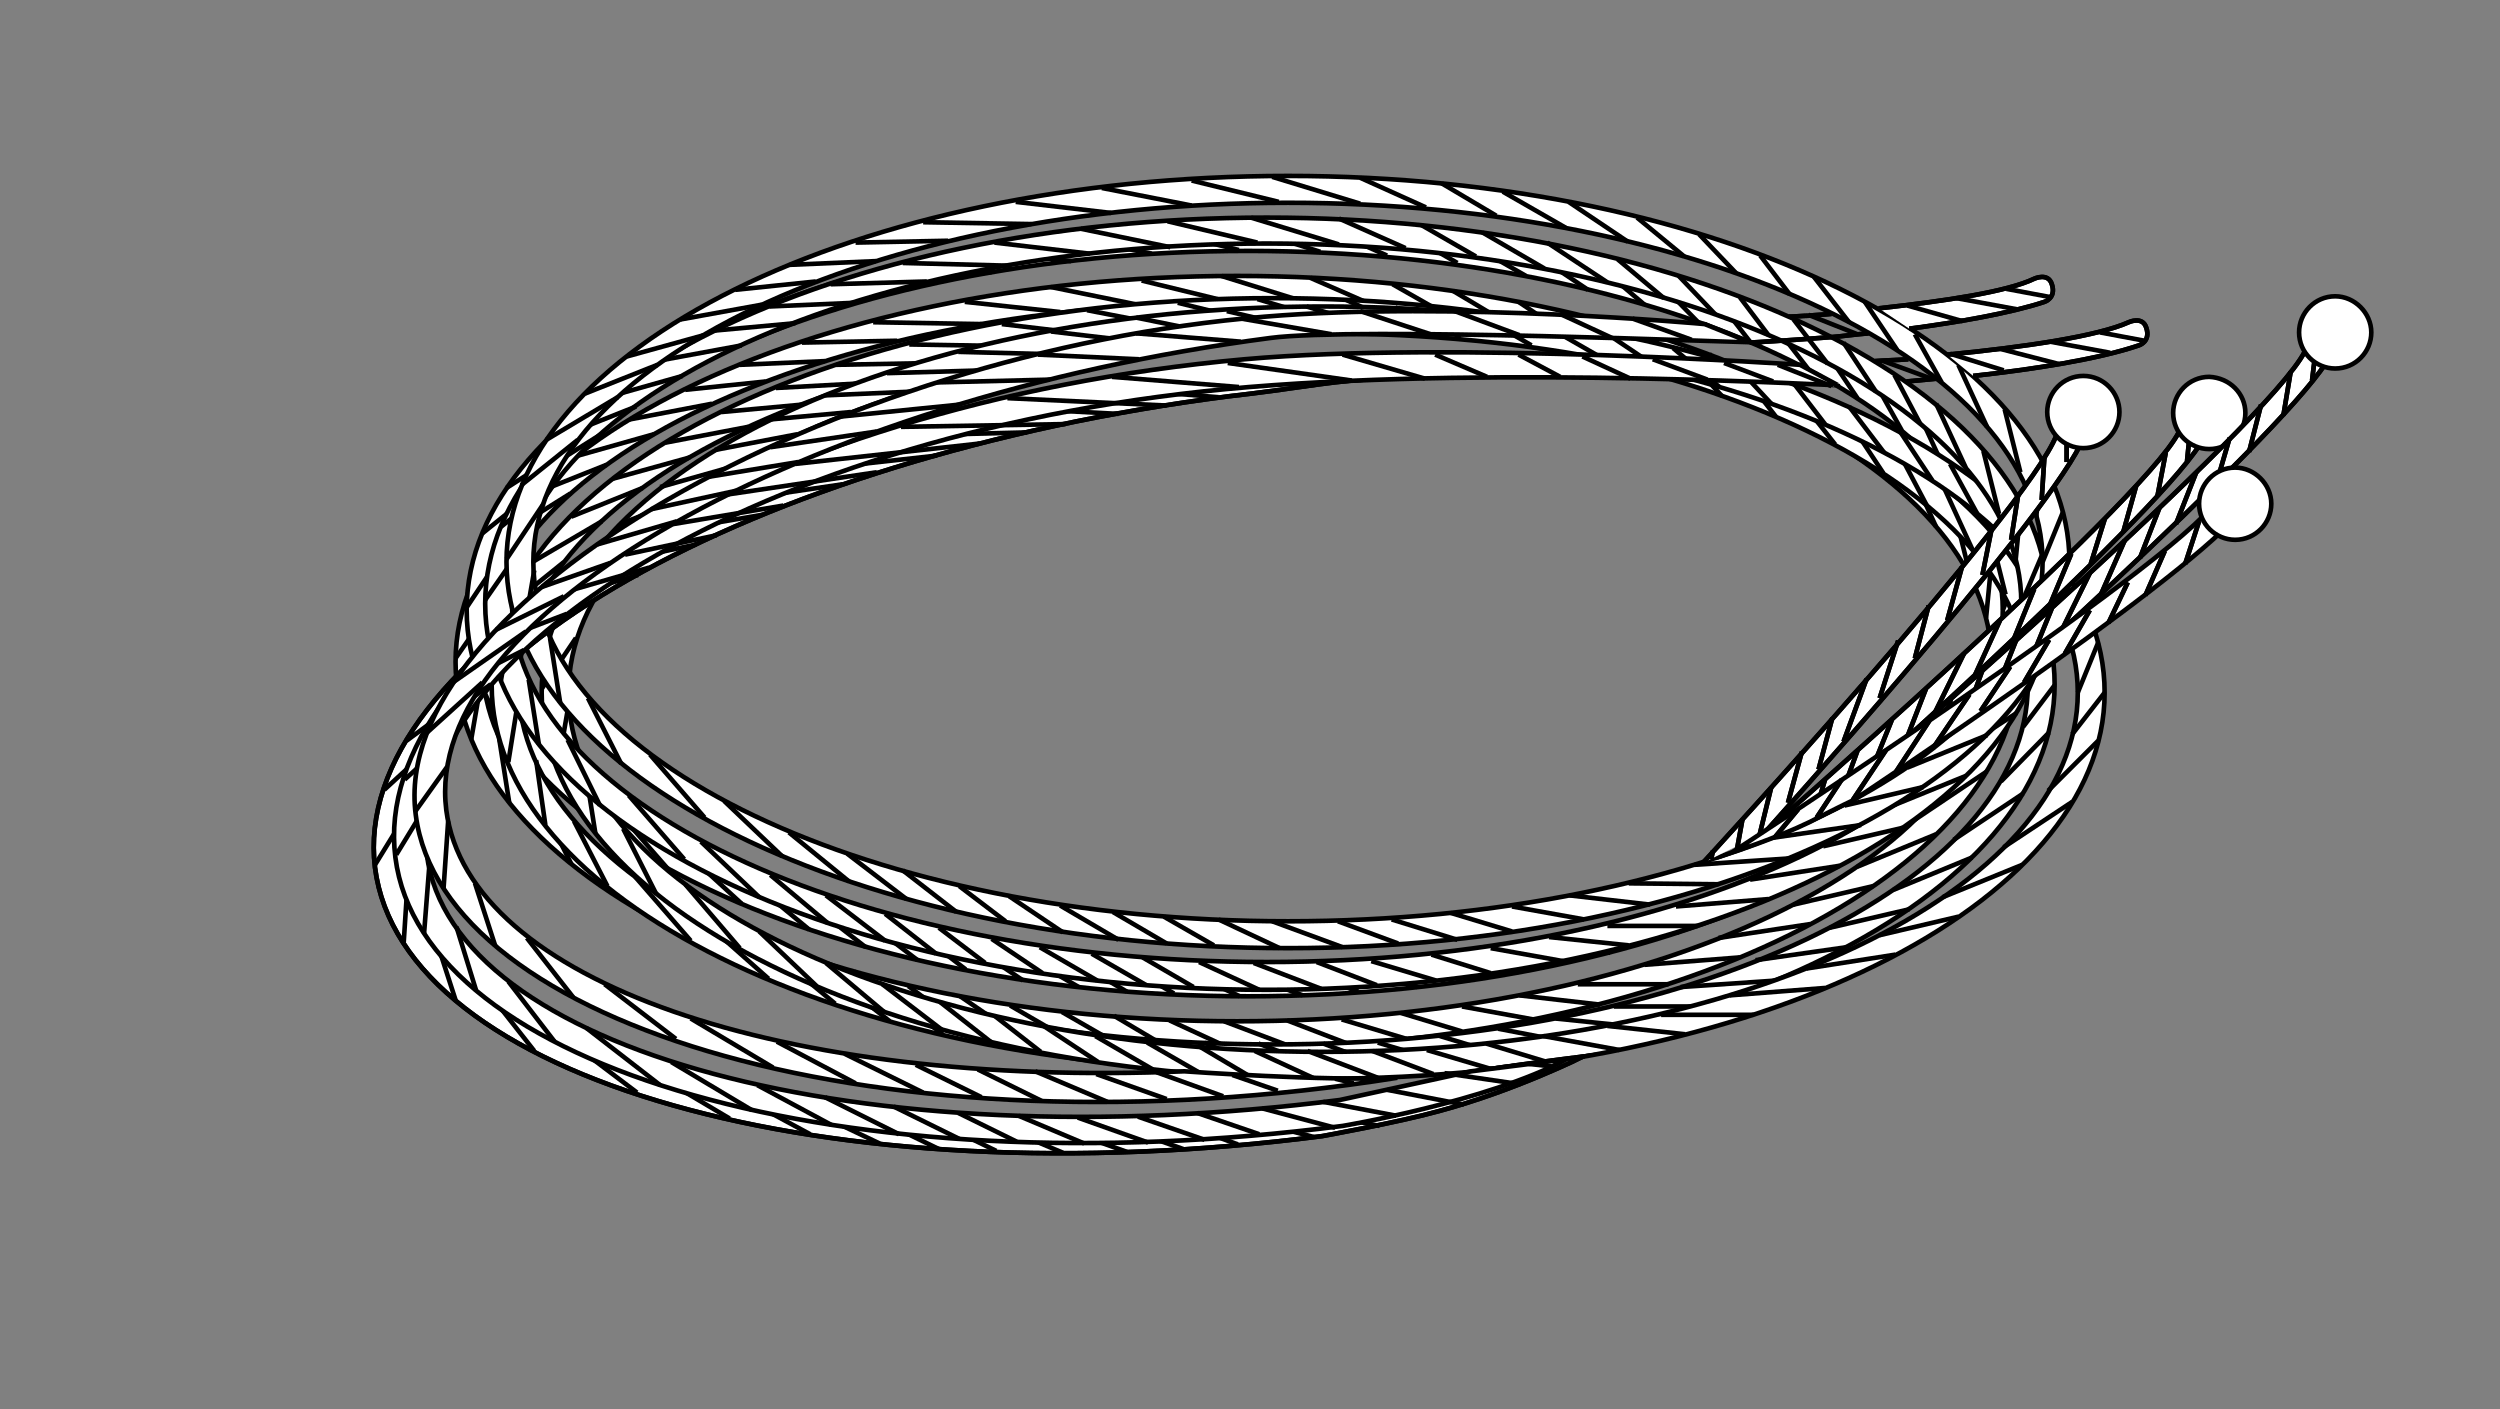 <?xml version="1.0" encoding="utf-8"?>
<!-- Generator: $$$/GeneralStr/196=Adobe Illustrator 27.6.0, SVG Export Plug-In . SVG Version: 6.00 Build 0)  -->
<svg version="1.1" id="Ebene_2_00000182498870091850316810000012773059943483318168_"
	 xmlns="http://www.w3.org/2000/svg" xmlns:xlink="http://www.w3.org/1999/xlink" x="0px" y="0px" width="270px" height="152.2px"
	 viewBox="0 0 270 152.2" style="enable-background:new 0 0 270 152.2;" xml:space="preserve">
<rect x="0" y="0" width="270" height="152.2" fill="#808080" stroke="none"/>
<style type="text/css">
	.st0{fill:#FFFFFF;stroke:#000000;stroke-width:0.5;stroke-miterlimit:10;}
	.st1{fill:none;stroke:#000000;stroke-width:0.5;stroke-miterlimit:10;}
</style>
<g>
	<path class="st0" d="M133.6,113.2c-46.5,0-84.4-18.7-84.4-41.7s37.9-41.7,84.4-41.7S218,48.5,218,71.5
		C218,94.5,180.2,113.2,133.6,113.2L133.6,113.2z M133.6,32.7c-44.9,0-81.5,17.4-81.5,38.8c0,21.4,36.6,38.8,81.5,38.8
		c45,0,81.5-17.4,81.5-38.8C215.1,50.1,178.6,32.7,133.6,32.7L133.6,32.7z"/>
	<line class="st1" x1="64.7" y1="92.3" x2="70.7" y2="99.1"/>
	<line class="st1" x1="58.1" y1="86.2" x2="61.7" y2="93.3"/>
	<line class="st1" x1="72.9" y1="97.7" x2="79.8" y2="104"/>
	<line class="st1" x1="79.3" y1="100.2" x2="86.3" y2="106"/>
	<line class="st1" x1="85.7" y1="102.7" x2="92.9" y2="108.2"/>
	<line class="st1" x1="92.2" y1="104.9" x2="97.9" y2="109.3"/>
	<line class="st1" x1="98.1" y1="106.5" x2="103.2" y2="110.3"/>
	<line class="st1" x1="103.7" y1="107.6" x2="109.4" y2="111.5"/>
	<line class="st1" x1="109.1" y1="108.6" x2="115.3" y2="112.2"/>
	<line class="st1" x1="114.7" y1="109.3" x2="120.6" y2="112.7"/>
	<line class="st1" x1="120.3" y1="109.7" x2="125.7" y2="112.9"/>
	<line class="st1" x1="126.3" y1="110.2" x2="132.8" y2="113.2"/>
	<line class="st1" x1="132.2" y1="110.3" x2="139.6" y2="113.1"/>
	<line class="st1" x1="139" y1="110.2" x2="145.5" y2="112.7"/>
	<line class="st1" x1="144.9" y1="110.1" x2="151.9" y2="112.2"/>
	<line class="st1" x1="151.3" y1="109.4" x2="157.9" y2="111.4"/>
	<line class="st1" x1="157.9" y1="108.7" x2="165.6" y2="110.1"/>
	<line class="st1" x1="164.1" y1="107.5" x2="172.8" y2="108.5"/>
	<line class="st1" x1="170.4" y1="106.3" x2="180.2" y2="106.3"/>
	<line class="st1" x1="177.6" y1="104.2" x2="187.9" y2="103.4"/>
	<line class="st1" x1="185.6" y1="101.3" x2="195.5" y2="99.8"/>
	<line class="st1" x1="193.7" y1="97.7" x2="202.3" y2="95.7"/>
	<line class="st1" x1="200.6" y1="93.6" x2="209.1" y2="90.1"/>
	<line class="st1" x1="206.1" y1="89" x2="214.6" y2="83.3"/>
	<line class="st1" x1="211.7" y1="82.5" x2="217.4" y2="76.7"/>
	<line class="st1" x1="214.3" y1="76.4" x2="218" y2="71.5"/>
	<line class="st1" x1="53.9" y1="79.7" x2="55" y2="86.7"/>
	<line class="st1" x1="52.2" y1="72.3" x2="50.9" y2="79.8"/>
	<path class="st1" d="M49.6,75.4"/>
	<path class="st1" d="M52.1,69.2"/>
	<line class="st1" x1="53.3" y1="65.2" x2="49.2" y2="71.1"/>
	<line class="st1" x1="57" y1="58.3" x2="50.9" y2="63.2"/>
	<line class="st1" x1="61.6" y1="53.3" x2="53.6" y2="58.3"/>
	<line class="st1" x1="65.5" y1="50.2" x2="57.7" y2="53.3"/>
	<line class="st1" x1="70.6" y1="46.9" x2="62.1" y2="49.3"/>
	<line class="st1" x1="76.9" y1="43.6" x2="68" y2="45.3"/>
	<line class="st1" x1="82.7" y1="41.2" x2="74" y2="42.1"/>
	<line class="st1" x1="89.1" y1="39" x2="79.9" y2="39.4"/>
	<line class="st1" x1="96.9" y1="36.8" x2="86.6" y2="37"/>
	<line class="st1" x1="106" y1="35" x2="94.3" y2="34.8"/>
	<line class="st1" x1="114.5" y1="33.7" x2="104.2" y2="32.6"/>
	<line class="st1" x1="123.3" y1="33" x2="113.5" y2="31"/>
	<line class="st1" x1="132.7" y1="32.6" x2="123.3" y2="30.3"/>
	<line class="st1" x1="141.5" y1="32.8" x2="131.9" y2="29.8"/>
	<line class="st1" x1="148.6" y1="33.1" x2="141.5" y2="30"/>
	<line class="st1" x1="156.2" y1="34" x2="150.4" y2="30.7"/>
	<line class="st1" x1="163.6" y1="35.4" x2="156.9" y2="31.4"/>
	<line class="st1" x1="170.4" y1="36.9" x2="164" y2="32.6"/>
	<line class="st1" x1="176.5" y1="38.5" x2="171.5" y2="34.3"/>
	<line class="st1" x1="182.1" y1="40.3" x2="178.1" y2="36.1"/>
	<line class="st1" x1="187.9" y1="42.5" x2="184.6" y2="38.2"/>
	<line class="st1" x1="194.3" y1="45.6" x2="190.2" y2="40.3"/>
	<line class="st1" x1="199.4" y1="48.6" x2="196" y2="43.3"/>
	<line class="st1" x1="204.2" y1="52.1" x2="201.4" y2="46.8"/>
	<line class="st1" x1="209.1" y1="56.9" x2="205.7" y2="49.5"/>
	<line class="st1" x1="212.7" y1="61.8" x2="211" y2="55"/>
	<line class="st1" x1="214.5" y1="66.7" x2="215.1" y2="60.5"/>
	<line class="st1" x1="215.1" y1="71.5" x2="217.4" y2="66.1"/>
	<path class="st0" d="M134.8,107.6c-46.5,0-84.4-18.7-84.4-41.7s37.9-41.7,84.4-41.7c46.5,0,84.4,18.7,84.4,41.7
		S181.3,107.6,134.8,107.6L134.8,107.6z M134.8,27.1c-45,0-81.5,17.4-81.5,38.8s36.6,38.8,81.5,38.8c44.9,0,81.5-17.4,81.5-38.8
		C216.3,44.5,179.7,27.1,134.8,27.1L134.8,27.1z"/>
	<line class="st1" x1="65.9" y1="86.7" x2="72.1" y2="93.8"/>
	<line class="st1" x1="59.2" y1="80.6" x2="62.8" y2="87.7"/>
	<line class="st1" x1="74.1" y1="92.1" x2="80.1" y2="97.6"/>
	<line class="st1" x1="80.4" y1="94.6" x2="87.4" y2="100.4"/>
	<line class="st1" x1="86.8" y1="97.1" x2="93.5" y2="102.3"/>
	<line class="st1" x1="93.2" y1="99.2" x2="99.1" y2="103.7"/>
	<line class="st1" x1="99.1" y1="100.7" x2="104.3" y2="104.7"/>
	<line class="st1" x1="104.3" y1="101.7" x2="110.5" y2="105.9"/>
	<line class="st1" x1="110.3" y1="103" x2="116.5" y2="106.6"/>
	<line class="st1" x1="115.9" y1="103.7" x2="121.7" y2="107.1"/>
	<line class="st1" x1="121.4" y1="104.2" x2="126.8" y2="107.3"/>
	<line class="st1" x1="126.8" y1="104.3" x2="133.9" y2="107.6"/>
	<line class="st1" x1="133.1" y1="104.7" x2="140.7" y2="107.5"/>
	<line class="st1" x1="140.2" y1="104.7" x2="146.7" y2="107.1"/>
	<line class="st1" x1="146" y1="104.5" x2="153.1" y2="106.6"/>
	<line class="st1" x1="152" y1="103.7" x2="159" y2="105.8"/>
	<line class="st1" x1="159" y1="103.1" x2="166.8" y2="104.5"/>
	<line class="st1" x1="164.8" y1="101.9" x2="173.9" y2="102.9"/>
	<line class="st1" x1="171.5" y1="100.7" x2="181.3" y2="100.7"/>
	<line class="st1" x1="178.4" y1="98.6" x2="189" y2="97.9"/>
	<line class="st1" x1="194.9" y1="92.2" x2="203.4" y2="90.2"/>
	<line class="st1" x1="201.7" y1="88.1" x2="210.3" y2="84.6"/>
	<line class="st1" x1="207.2" y1="83.4" x2="215.8" y2="77.7"/>
	<line class="st1" x1="213.2" y1="76.5" x2="218.5" y2="71.1"/>
	<line class="st1" x1="215.5" y1="70.8" x2="219.2" y2="65.9"/>
	<line class="st1" x1="55.1" y1="74.1" x2="56.2" y2="81.1"/>
	<line class="st1" x1="53.4" y1="66.7" x2="52.1" y2="74.3"/>
	<path class="st1" d="M50.8,69.8"/>
	<path class="st1" d="M53.3,63.6"/>
	<line class="st1" x1="54.4" y1="59.6" x2="50.4" y2="65.6"/>
	<line class="st1" x1="58.2" y1="52.7" x2="52.1" y2="57.6"/>
	<line class="st1" x1="62.5" y1="47.7" x2="54.7" y2="52.7"/>
	<line class="st1" x1="66.7" y1="44.6" x2="58.9" y2="47.7"/>
	<line class="st1" x1="71.7" y1="41.3" x2="63.2" y2="43.7"/>
	<line class="st1" x1="78.1" y1="38.1" x2="68.9" y2="39.8"/>
	<line class="st1" x1="83.8" y1="35.6" x2="75.1" y2="36.5"/>
	<line class="st1" x1="90.3" y1="33.4" x2="81" y2="33.8"/>
	<line class="st1" x1="98.1" y1="31.2" x2="88.1" y2="31.4"/>
	<line class="st1" x1="107.1" y1="29.4" x2="95.4" y2="29.2"/>
	<line class="st1" x1="115.7" y1="28.2" x2="105.4" y2="27"/>
	<line class="st1" x1="124.4" y1="27.4" x2="114.7" y2="25.5"/>
	<line class="st1" x1="133.8" y1="27" x2="124.4" y2="24.7"/>
	<line class="st1" x1="142.6" y1="27.2" x2="133.1" y2="24.2"/>
	<line class="st1" x1="149.8" y1="27.6" x2="142.6" y2="24.4"/>
	<line class="st1" x1="157.4" y1="28.4" x2="151.1" y2="24.8"/>
	<line class="st1" x1="164.8" y1="29.8" x2="158" y2="25.9"/>
	<line class="st1" x1="171.5" y1="31.3" x2="165.1" y2="27"/>
	<line class="st1" x1="177.6" y1="32.9" x2="172.3" y2="28.4"/>
	<line class="st1" x1="183.3" y1="34.7" x2="179" y2="30.3"/>
	<line class="st1" x1="189" y1="36.9" x2="185.6" y2="32.5"/>
	<line class="st1" x1="195.4" y1="40" x2="191.3" y2="34.7"/>
	<line class="st1" x1="200.6" y1="43" x2="197.1" y2="37.8"/>
	<line class="st1" x1="205.4" y1="46.5" x2="202.5" y2="41.3"/>
	<line class="st1" x1="210.3" y1="51.3" x2="206.9" y2="43.9"/>
	<line class="st1" x1="213.9" y1="56.2" x2="212.2" y2="49.4"/>
	<line class="st1" x1="215.7" y1="61.1" x2="216.3" y2="55"/>
	<line class="st1" x1="216.3" y1="65.9" x2="218.5" y2="60.5"/>
	<path class="st0" d="M137.5,115.7C91,115.7,53.1,97,53.1,74S91,32.2,137.5,32.2c46.5,0,84.4,18.7,84.4,41.7
		S184.1,115.7,137.5,115.7L137.5,115.7z M137.5,35.1C92.6,35.1,56,52.6,56,74s36.6,38.8,81.5,38.8c45,0,81.5-17.4,81.5-38.8
		S182.5,35.1,137.5,35.1L137.5,35.1z"/>
	<line class="st1" x1="68.6" y1="94.7" x2="74.6" y2="101.6"/>
	<line class="st1" x1="62" y1="88.7" x2="65.6" y2="95.7"/>
	<line class="st1" x1="76.8" y1="100.2" x2="83" y2="105.7"/>
	<line class="st1" x1="83.2" y1="102.6" x2="90.2" y2="108.4"/>
	<line class="st1" x1="89.6" y1="105.2" x2="96.1" y2="110.3"/>
	<line class="st1" x1="95.9" y1="107.2" x2="101.8" y2="111.7"/>
	<line class="st1" x1="101.8" y1="108.7" x2="107.1" y2="112.8"/>
	<line class="st1" x1="107.1" y1="109.7" x2="113.3" y2="113.9"/>
	<line class="st1" x1="113" y1="111" x2="119.2" y2="114.7"/>
	<line class="st1" x1="118.6" y1="111.7" x2="124.5" y2="115.2"/>
	<line class="st1" x1="124.2" y1="112.2" x2="129.6" y2="115.4"/>
	<line class="st1" x1="130.1" y1="112.6" x2="136.7" y2="115.7"/>
	<line class="st1" x1="135.9" y1="112.7" x2="143.5" y2="115.6"/>
	<line class="st1" x1="142.9" y1="112.7" x2="149.5" y2="115.2"/>
	<line class="st1" x1="148.8" y1="112.6" x2="155.8" y2="114.7"/>
	<line class="st1" x1="155.2" y1="111.8" x2="161.8" y2="113.8"/>
	<line class="st1" x1="161.8" y1="111.1" x2="169.6" y2="112.6"/>
	<line class="st1" x1="168" y1="110" x2="176.7" y2="110.9"/>
	<line class="st1" x1="174.3" y1="108.7" x2="184.1" y2="108.7"/>
	<line class="st1" x1="181.5" y1="106.6" x2="191.8" y2="105.9"/>
	<line class="st1" x1="189.6" y1="103.7" x2="199.4" y2="102.3"/>
	<line class="st1" x1="197.6" y1="100.2" x2="206.2" y2="98.2"/>
	<line class="st1" x1="204.5" y1="96.1" x2="213" y2="92.6"/>
	<line class="st1" x1="211" y1="90.7" x2="218.5" y2="85.7"/>
	<line class="st1" x1="216.1" y1="84.4" x2="221.3" y2="79.1"/>
	<line class="st1" x1="218.5" y1="78.5" x2="221.9" y2="74"/>
	<line class="st1" x1="57.9" y1="82.1" x2="58.9" y2="89.1"/>
	<line class="st1" x1="56.1" y1="74.8" x2="54.9" y2="82.3"/>
	<path class="st1" d="M53.5,77.9"/>
	<path class="st1" d="M56,71.6"/>
	<line class="st1" x1="57.2" y1="67.6" x2="53.1" y2="73.6"/>
	<line class="st1" x1="60.9" y1="60.7" x2="54.8" y2="65.6"/>
	<line class="st1" x1="65" y1="56.3" x2="57.5" y2="60.7"/>
	<line class="st1" x1="69.4" y1="52.7" x2="61.7" y2="55.8"/>
	<line class="st1" x1="74.5" y1="49.4" x2="66.2" y2="51.7"/>
	<line class="st1" x1="80.8" y1="46.1" x2="71.9" y2="47.8"/>
	<line class="st1" x1="86.6" y1="43.7" x2="77.9" y2="44.5"/>
	<line class="st1" x1="93" y1="41.4" x2="83.8" y2="41.9"/>
	<line class="st1" x1="100.8" y1="39.2" x2="90.3" y2="39.4"/>
	<line class="st1" x1="109.9" y1="37.4" x2="98.2" y2="37.2"/>
	<line class="st1" x1="118.4" y1="36.2" x2="108.2" y2="35"/>
	<line class="st1" x1="127.2" y1="35.4" x2="117.4" y2="33.5"/>
	<line class="st1" x1="136.6" y1="35" x2="127.2" y2="32.7"/>
	<line class="st1" x1="145.4" y1="35.2" x2="135.8" y2="32.3"/>
	<line class="st1" x1="152.5" y1="35.6" x2="145.4" y2="32.4"/>
	<line class="st1" x1="160.1" y1="36.5" x2="154.5" y2="33.2"/>
	<line class="st1" x1="167.6" y1="37.8" x2="160.8" y2="33.9"/>
	<line class="st1" x1="174.3" y1="39.3" x2="167.9" y2="35"/>
	<line class="st1" x1="180.4" y1="40.9" x2="175.1" y2="36.5"/>
	<line class="st1" x1="186" y1="42.8" x2="181.8" y2="38.3"/>
	<line class="st1" x1="191.8" y1="45" x2="188.3" y2="40.5"/>
	<line class="st1" x1="198.2" y1="48" x2="194.1" y2="42.8"/>
	<line class="st1" x1="203.4" y1="51.1" x2="199.9" y2="45.8"/>
	<line class="st1" x1="208.1" y1="54.6" x2="205.3" y2="49.3"/>
	<line class="st1" x1="213" y1="59.3" x2="209.6" y2="51.9"/>
	<line class="st1" x1="216.6" y1="64.2" x2="214.9" y2="57.4"/>
	<line class="st1" x1="218.4" y1="69.1" x2="219" y2="63"/>
	<line class="st1" x1="219" y1="74" x2="221.3" y2="68.6"/>
	<path class="st0" d="M142.9,116.5c-46.5,0-84.4-18.7-84.4-41.7s37.9-41.7,84.4-41.7c46.6,0,84.4,18.7,84.4,41.7
		S189.4,116.5,142.9,116.5L142.9,116.5z M142.9,36c-44.9,0-81.5,17.4-81.5,38.8s36.6,38.8,81.5,38.8c45,0,81.5-17.4,81.5-38.8
		C224.4,53.4,187.8,36,142.9,36L142.9,36z"/>
	<line class="st1" x1="74" y1="95.5" x2="79.9" y2="102.4"/>
	<line class="st1" x1="67.3" y1="89.5" x2="70.9" y2="96.6"/>
	<line class="st1" x1="82" y1="100.6" x2="88.2" y2="106.5"/>
	<line class="st1" x1="89.2" y1="104" x2="95.5" y2="109.3"/>
	<line class="st1" x1="95.3" y1="106.3" x2="101.7" y2="111.2"/>
	<line class="st1" x1="101.5" y1="108.2" x2="107.1" y2="112.6"/>
	<line class="st1" x1="107.4" y1="109.7" x2="112.4" y2="113.6"/>
	<line class="st1" x1="112.4" y1="110.6" x2="118.6" y2="114.7"/>
	<line class="st1" x1="118.3" y1="111.9" x2="124.5" y2="115.5"/>
	<line class="st1" x1="123.9" y1="112.6" x2="129.8" y2="116"/>
	<line class="st1" x1="129.5" y1="113" x2="134.9" y2="116.2"/>
	<line class="st1" x1="135.5" y1="113.5" x2="142" y2="116.5"/>
	<line class="st1" x1="141.2" y1="113.5" x2="148.8" y2="116.4"/>
	<line class="st1" x1="148.2" y1="113.5" x2="154.8" y2="116"/>
	<line class="st1" x1="154.1" y1="113.4" x2="161.2" y2="115.5"/>
	<line class="st1" x1="160.5" y1="112.7" x2="167.1" y2="114.7"/>
	<line class="st1" x1="166.7" y1="111.9" x2="174.9" y2="113.4"/>
	<line class="st1" x1="173.6" y1="110.8" x2="182" y2="111.7"/>
	<line class="st1" x1="179.4" y1="109.6" x2="189.4" y2="109.6"/>
	<line class="st1" x1="186.8" y1="107.5" x2="197.1" y2="106.7"/>
	<line class="st1" x1="195.1" y1="104.6" x2="204.7" y2="103.1"/>
	<line class="st1" x1="203" y1="101" x2="211.5" y2="99"/>
	<line class="st1" x1="209.8" y1="96.9" x2="218.4" y2="93.4"/>
	<line class="st1" x1="216.4" y1="91.5" x2="223.8" y2="86.6"/>
	<line class="st1" x1="221.2" y1="85.4" x2="226.6" y2="80"/>
	<line class="st1" x1="223.8" y1="79.3" x2="227.3" y2="74.8"/>
	<line class="st1" x1="63.2" y1="83" x2="64.3" y2="90"/>
	<line class="st1" x1="61.5" y1="75.6" x2="60.2" y2="83.1"/>
	<path class="st1" d="M58.8,78.7"/>
	<path class="st1" d="M61.3,72.4"/>
	<line class="st1" x1="62.2" y1="68.9" x2="58.5" y2="74.4"/>
	<line class="st1" x1="66.2" y1="61.6" x2="60.1" y2="66.5"/>
	<line class="st1" x1="70.4" y1="57.1" x2="62.8" y2="61.6"/>
	<line class="st1" x1="74.7" y1="53.5" x2="67" y2="56.6"/>
	<line class="st1" x1="79.8" y1="50.2" x2="71.3" y2="52.6"/>
	<line class="st1" x1="86.1" y1="46.9" x2="77.2" y2="48.6"/>
	<line class="st1" x1="91.9" y1="44.5" x2="83.2" y2="45.3"/>
	<line class="st1" x1="98.4" y1="42.3" x2="89.1" y2="42.7"/>
	<line class="st1" x1="106.2" y1="40" x2="95.8" y2="40.3"/>
	<line class="st1" x1="115.2" y1="38.3" x2="103.5" y2="38"/>
	<line class="st1" x1="123.7" y1="37" x2="113.5" y2="35.8"/>
	<line class="st1" x1="132.5" y1="36.3" x2="122.7" y2="34.3"/>
	<line class="st1" x1="141.9" y1="35.8" x2="132.5" y2="33.6"/>
	<line class="st1" x1="150.7" y1="36" x2="141.1" y2="33.1"/>
	<line class="st1" x1="157.8" y1="36.4" x2="150.7" y2="33.2"/>
	<line class="st1" x1="165.4" y1="37.3" x2="159.2" y2="33.7"/>
	<line class="st1" x1="172.9" y1="38.6" x2="166.1" y2="34.7"/>
	<line class="st1" x1="179.6" y1="40.1" x2="173.2" y2="35.8"/>
	<line class="st1" x1="185.7" y1="41.8" x2="180.7" y2="37.6"/>
	<line class="st1" x1="191.3" y1="43.6" x2="187.3" y2="39.3"/>
	<line class="st1" x1="197.1" y1="45.8" x2="193.8" y2="41.5"/>
	<line class="st1" x1="203.5" y1="48.9" x2="199.7" y2="43.9"/>
	<line class="st1" x1="208.7" y1="51.9" x2="205.2" y2="46.6"/>
	<line class="st1" x1="213.5" y1="55.4" x2="210.6" y2="50.1"/>
	<line class="st1" x1="218.4" y1="60.1" x2="214.9" y2="52.8"/>
	<line class="st1" x1="223.7" y1="70" x2="224.4" y2="63.8"/>
	<line class="st1" x1="224.4" y1="74.8" x2="226.6" y2="69.4"/>
	<path class="st0" d="M136.8,106.9c-46.5,0-84.4-18.7-84.4-41.7c0-23,37.9-41.7,84.4-41.7s84.4,18.7,84.4,41.7
		C221.2,88.2,183.3,106.9,136.8,106.9L136.8,106.9z M136.8,26.3c-45,0-81.5,17.4-81.5,38.8c0,21.4,36.6,38.8,81.5,38.8
		c44.9,0,81.5-17.4,81.5-38.8C218.3,43.8,181.7,26.3,136.8,26.3L136.8,26.3z"/>
	<line class="st1" x1="67.9" y1="85.9" x2="73.9" y2="92.8"/>
	<line class="st1" x1="61.3" y1="79.9" x2="64.8" y2="87"/>
	<line class="st1" x1="75.7" y1="90.9" x2="82" y2="96.9"/>
	<line class="st1" x1="83.2" y1="94.5" x2="89.4" y2="99.7"/>
	<line class="st1" x1="89.2" y1="96.7" x2="95.6" y2="101.6"/>
	<line class="st1" x1="95.6" y1="98.7" x2="101.1" y2="103"/>
	<line class="st1" x1="101.4" y1="100.2" x2="106.4" y2="104"/>
	<line class="st1" x1="107.1" y1="101.4" x2="112.6" y2="105.1"/>
	<line class="st1" x1="112.3" y1="102.3" x2="118.5" y2="105.9"/>
	<line class="st1" x1="117.9" y1="103" x2="123.8" y2="106.4"/>
	<line class="st1" x1="123.4" y1="103.4" x2="128.9" y2="106.6"/>
	<line class="st1" x1="129.5" y1="103.9" x2="136" y2="106.9"/>
	<line class="st1" x1="135.4" y1="104" x2="142.7" y2="106.8"/>
	<line class="st1" x1="142.2" y1="103.9" x2="148.7" y2="106.4"/>
	<line class="st1" x1="148.1" y1="103.8" x2="155.1" y2="105.9"/>
	<line class="st1" x1="154.6" y1="103.1" x2="161" y2="105.1"/>
	<line class="st1" x1="161" y1="102.4" x2="168.8" y2="103.8"/>
	<line class="st1" x1="167.3" y1="101.2" x2="175.9" y2="102.1"/>
	<line class="st1" x1="173.6" y1="100" x2="183.4" y2="100"/>
	<line class="st1" x1="181" y1="97.9" x2="191" y2="97.1"/>
	<line class="st1" x1="189" y1="95" x2="198.7" y2="93.5"/>
	<line class="st1" x1="196.9" y1="91.4" x2="205.5" y2="89.4"/>
	<line class="st1" x1="203.7" y1="87.3" x2="212.3" y2="83.8"/>
	<line class="st1" x1="209.2" y1="82.6" x2="217.8" y2="77"/>
	<line class="st1" x1="214.8" y1="76.1" x2="220.6" y2="70.4"/>
	<line class="st1" x1="217.8" y1="69.7" x2="221.2" y2="65.2"/>
	<line class="st1" x1="57.1" y1="73.4" x2="58.2" y2="80.4"/>
	<line class="st1" x1="55.4" y1="66" x2="54.1" y2="73.5"/>
	<path class="st1" d="M52.8,69.1"/>
	<path class="st1" d="M55.3,62.8"/>
	<line class="st1" x1="56.5" y1="58.9" x2="52.4" y2="64.8"/>
	<line class="st1" x1="60.2" y1="52" x2="54.1" y2="56.9"/>
	<line class="st1" x1="64.9" y1="46.9" x2="56.8" y2="52"/>
	<line class="st1" x1="68.7" y1="43.9" x2="60.9" y2="47"/>
	<line class="st1" x1="73.7" y1="40.6" x2="65.2" y2="43"/>
	<line class="st1" x1="80.1" y1="37.3" x2="70.9" y2="39"/>
	<line class="st1" x1="85.9" y1="34.9" x2="77.2" y2="35.7"/>
	<line class="st1" x1="92.3" y1="32.7" x2="83.1" y2="33.1"/>
	<line class="st1" x1="100.1" y1="30.4" x2="89.7" y2="30.7"/>
	<line class="st1" x1="109.2" y1="28.7" x2="97.5" y2="28.4"/>
	<line class="st1" x1="117.7" y1="27.4" x2="107.4" y2="26.2"/>
	<line class="st1" x1="126.4" y1="26.7" x2="116.7" y2="24.7"/>
	<line class="st1" x1="135.8" y1="26.2" x2="126.1" y2="23.9"/>
	<line class="st1" x1="144.6" y1="26.4" x2="135.1" y2="23.5"/>
	<line class="st1" x1="151.8" y1="26.8" x2="144.6" y2="23.6"/>
	<line class="st1" x1="159.4" y1="27.7" x2="153.5" y2="24.3"/>
	<line class="st1" x1="166.8" y1="29" x2="160.1" y2="25.1"/>
	<line class="st1" x1="173.6" y1="30.5" x2="167.1" y2="26.2"/>
	<line class="st1" x1="179.7" y1="32.2" x2="174.7" y2="28"/>
	<line class="st1" x1="185.3" y1="34" x2="181.3" y2="29.8"/>
	<line class="st1" x1="191" y1="36.2" x2="187.9" y2="32.1"/>
	<line class="st1" x1="197.4" y1="39.3" x2="193.7" y2="34.5"/>
	<line class="st1" x1="202.6" y1="42.3" x2="199.1" y2="37"/>
	<line class="st1" x1="207.4" y1="45.8" x2="204.6" y2="40.5"/>
	<line class="st1" x1="212.3" y1="50.5" x2="209.1" y2="43.6"/>
	<line class="st1" x1="215.9" y1="55.5" x2="214.2" y2="48.7"/>
	<line class="st1" x1="217.7" y1="60.4" x2="218.3" y2="54.2"/>
	<line class="st1" x1="218.3" y1="65.2" x2="220.6" y2="59.8"/>
	<path class="st0" d="M139.1,102.4c-46.5,0-84.4-18.7-84.4-41.7S92.5,19,139.1,19c46.6,0,84.4,18.7,84.4,41.7
		C223.5,83.7,185.6,102.4,139.1,102.4L139.1,102.4z M139.1,21.9c-44.9,0-81.5,17.4-81.5,38.8c0,21.4,36.6,38.8,81.5,38.8
		c45,0,81.5-17.4,81.5-38.8S184,21.9,139.1,21.9L139.1,21.9z"/>
	<line class="st1" x1="70.2" y1="81.5" x2="76.1" y2="88.3"/>
	<line class="st1" x1="63.5" y1="75.4" x2="67.1" y2="82.5"/>
	<line class="st1" x1="78.2" y1="86.5" x2="84.5" y2="92.5"/>
	<line class="st1" x1="85.2" y1="89.9" x2="91.7" y2="95.2"/>
	<line class="st1" x1="91.5" y1="92.2" x2="97.9" y2="97.1"/>
	<line class="st1" x1="97.5" y1="94" x2="103.3" y2="98.5"/>
	<line class="st1" x1="103.6" y1="95.7" x2="108.6" y2="99.5"/>
	<line class="st1" x1="109" y1="96.8" x2="114.8" y2="100.7"/>
	<line class="st1" x1="114.5" y1="97.8" x2="120.8" y2="101.5"/>
	<line class="st1" x1="120.2" y1="98.5" x2="126" y2="101.9"/>
	<line class="st1" x1="125.7" y1="99" x2="131.1" y2="102.1"/>
	<line class="st1" x1="131.6" y1="99.3" x2="138.2" y2="102.4"/>
	<line class="st1" x1="137.4" y1="99.5" x2="145" y2="102.3"/>
	<line class="st1" x1="144.5" y1="99.5" x2="151" y2="101.9"/>
	<line class="st1" x1="150.3" y1="99.3" x2="157.4" y2="101.5"/>
	<line class="st1" x1="156.7" y1="98.6" x2="163.3" y2="100.6"/>
	<line class="st1" x1="163.3" y1="97.9" x2="171.1" y2="99.3"/>
	<line class="st1" x1="169.5" y1="96.7" x2="178.2" y2="97.7"/>
	<line class="st1" x1="175.9" y1="95.4" x2="185.6" y2="95.5"/>
	<line class="st1" x1="183" y1="93.4" x2="193.3" y2="92.7"/>
	<line class="st1" x1="191.3" y1="90.5" x2="201" y2="89.1"/>
	<line class="st1" x1="199.2" y1="87" x2="207.7" y2="85"/>
	<line class="st1" x1="206" y1="82.9" x2="214.6" y2="79.4"/>
	<line class="st1" x1="212.5" y1="77.5" x2="220" y2="72.5"/>
	<line class="st1" x1="217.1" y1="71.7" x2="222.8" y2="65.9"/>
	<line class="st1" x1="220" y1="65.3" x2="223.5" y2="60.7"/>
	<line class="st1" x1="59.4" y1="68.9" x2="60.5" y2="75.9"/>
	<line class="st1" x1="57.7" y1="61.6" x2="56.4" y2="69.1"/>
	<path class="st1" d="M55,64.7"/>
	<path class="st1" d="M57.6,58.4"/>
	<line class="st1" x1="58.7" y1="54.4" x2="54.7" y2="60.4"/>
	<line class="st1" x1="62.4" y1="47.5" x2="56.3" y2="52.4"/>
	<line class="st1" x1="66.7" y1="42.9" x2="59" y2="47.5"/>
	<line class="st1" x1="71" y1="39.4" x2="63.2" y2="42.5"/>
	<line class="st1" x1="76" y1="36.2" x2="67.7" y2="38.5"/>
	<line class="st1" x1="82.3" y1="32.9" x2="73.5" y2="34.5"/>
	<line class="st1" x1="88.1" y1="30.4" x2="79.4" y2="31.3"/>
	<line class="st1" x1="94.6" y1="28.2" x2="85.3" y2="28.6"/>
	<line class="st1" x1="102.4" y1="26" x2="92.4" y2="26.2"/>
	<line class="st1" x1="111.4" y1="24.2" x2="99.7" y2="24"/>
	<line class="st1" x1="120" y1="23" x2="109.7" y2="21.8"/>
	<line class="st1" x1="128.7" y1="22.2" x2="119" y2="20.3"/>
	<line class="st1" x1="138.1" y1="21.8" x2="128.7" y2="19.5"/>
	<line class="st1" x1="146.9" y1="22" x2="137.4" y2="19.1"/>
	<line class="st1" x1="154" y1="22.4" x2="146.9" y2="19.2"/>
	<line class="st1" x1="161.6" y1="23.3" x2="155.7" y2="19.8"/>
	<line class="st1" x1="169.1" y1="24.6" x2="162.3" y2="20.7"/>
	<line class="st1" x1="175.8" y1="26.1" x2="169.4" y2="21.8"/>
	<line class="st1" x1="181.9" y1="27.7" x2="176.8" y2="23.5"/>
	<line class="st1" x1="187.5" y1="29.5" x2="183.5" y2="25.3"/>
	<line class="st1" x1="193.3" y1="31.8" x2="190.1" y2="27.6"/>
	<line class="st1" x1="199.7" y1="34.8" x2="195.9" y2="29.9"/>
	<line class="st1" x1="204.9" y1="37.8" x2="201.4" y2="32.6"/>
	<line class="st1" x1="209.7" y1="41.3" x2="206.8" y2="36.1"/>
	<line class="st1" x1="214.6" y1="46.1" x2="211.5" y2="39.4"/>
	<line class="st1" x1="218.2" y1="51" x2="216.5" y2="44.2"/>
	<line class="st1" x1="219.9" y1="55.9" x2="220.6" y2="49.8"/>
	<line class="st1" x1="220.6" y1="60.7" x2="222.8" y2="55.3"/>
	<path class="st0" d="M209.1,40.9c-1.1,0.1-2.2,0.2-3.2,0.3"/>
	<path class="st1" d="M209.1,40.9c-1.1,0.1-2.2,0.2-3.2,0.3"/>
	<path class="st0" d="M210.3,38.3c8.3-0.8,16.3-2,19.6-3.5c0,0,1.5-0.7,1.9,0.6c0.5,1.5-0.8,1.9-0.8,1.9c-4.4,1.5-11.5,2.6-17.9,3.3
		"/>
	<path class="st1" d="M210.3,38.3c8.3-0.8,16.3-2,19.6-3.5c0,0,1.5-0.7,1.9,0.6c0.5,1.5-0.8,1.9-0.8,1.9c-4.4,1.5-11.5,2.6-17.9,3.3
		"/>
	<path class="st0" d="M202.5,39c1.3-0.1,2.3-0.1,3.6-0.2"/>
	<path class="st1" d="M202.5,39c1.3-0.1,2.3-0.1,3.6-0.2"/>
	<path class="st0" d="M185.6,40"/>
	<line class="st1" x1="208.6" y1="40.9" x2="203.4" y2="39"/>
	<line class="st1" x1="216.4" y1="40" x2="210.6" y2="38.2"/>
	<line class="st1" x1="222.3" y1="39.3" x2="216.1" y2="37.7"/>
	<line class="st1" x1="227.9" y1="38.1" x2="221.4" y2="36.9"/>
	<line class="st1" x1="231.6" y1="36.8" x2="226.8" y2="35.9"/>
	<path class="st0" d="M202.9,33.3c7.3-0.8,13.9-1.8,16.8-3.2c0,0,1.5-0.7,1.9,0.6c0.5,1.5-0.8,1.9-0.8,1.9
		c-3.6,1.2-9.3,2.2-14.6,2.9"/>
	<path class="st1" d="M202.9,33.3c7.3-0.8,13.9-1.8,16.8-3.2c0,0,1.5-0.7,1.9,0.6c0.5,1.5-0.8,1.9-0.8,1.9
		c-3.6,1.2-9.3,2.2-14.6,2.9"/>
	<path class="st0" d="M201.8,36c-1.3,0.1-2.7,0.3-3.9,0.4c-5.1,0.4-8.9,0.6-8.9,0.6"/>
	<path class="st1" d="M201.8,36c-1.3,0.1-2.7,0.3-3.9,0.4c-5.1,0.4-8.9,0.6-8.9,0.6"/>
	<path class="st0" d="M193.2,34.2c0.5,0,1.6-0.1,2.1-0.1c0.8-0.1,1.6-0.1,2.5-0.2"/>
	<path class="st1" d="M193.2,34.2c0.5,0,1.6-0.1,2.1-0.1c0.8-0.1,1.6-0.1,2.5-0.2"/>
	<path class="st0" d="M175.5,35.3"/>
	<line class="st1" x1="212" y1="34.7" x2="206" y2="33"/>
	<line class="st1" x1="217.8" y1="33.4" x2="211.3" y2="32.2"/>
	<line class="st1" x1="221.5" y1="32.1" x2="216.7" y2="31.2"/>
	<line class="st1" x1="187.9" y1="36.9" x2="184.1" y2="35"/>
	<line class="st1" x1="200.6" y1="36.1" x2="195.3" y2="34"/>
	<path class="st1" d="M188.8,34.5"/>
	<path class="st1" d="M194,36.4"/>
	<path class="st0" d="M188.9,91.4c0,0,42.4-36.9,46.4-44.7c0,0,0.7-1.5,1.8-0.7c1.3,0.9,0.5,2,0.5,2c-5.6,8.7-41,40.1-41,40.1"/>
	<path class="st1" d="M188.9,91.4c0,0,42.4-36.9,46.4-44.7c0,0,0.7-1.5,1.8-0.7c1.3,0.9,0.5,2,0.5,2c-5.6,8.7-41,40.1-41,40.1"/>
	<line class="st1" x1="208.9" y1="77.1" x2="212.1" y2="70.6"/>
	<line class="st1" x1="208.9" y1="77.1" x2="212.1" y2="70.6"/>
	<line class="st1" x1="205.9" y1="79.8" x2="208" y2="74.4"/>
	<line class="st1" x1="205.9" y1="79.8" x2="208" y2="74.4"/>
	<line class="st1" x1="202.2" y1="83" x2="204.3" y2="77.8"/>
	<line class="st1" x1="202.2" y1="83" x2="204.3" y2="77.8"/>
	<line class="st1" x1="198.7" y1="86.3" x2="200.6" y2="81.1"/>
	<line class="st1" x1="198.7" y1="86.3" x2="200.6" y2="81.1"/>
	<line class="st1" x1="195.8" y1="88.6" x2="197.1" y2="84.2"/>
	<line class="st1" x1="195.8" y1="88.6" x2="197.1" y2="84.2"/>
	<line class="st1" x1="192.8" y1="89.8" x2="193.6" y2="87.3"/>
	<line class="st1" x1="192.8" y1="89.8" x2="193.6" y2="87.3"/>
	<line class="st1" x1="213.3" y1="72.9" x2="216" y2="67"/>
	<line class="st1" x1="213.3" y1="72.9" x2="216" y2="67"/>
	<line class="st1" x1="217.5" y1="69" x2="219.7" y2="63.6"/>
	<line class="st1" x1="217.5" y1="69" x2="219.7" y2="63.6"/>
	<line class="st1" x1="221.4" y1="65.3" x2="223.7" y2="59.8"/>
	<line class="st1" x1="221.4" y1="65.3" x2="223.7" y2="59.8"/>
	<line class="st1" x1="225.8" y1="60.9" x2="227.3" y2="56.1"/>
	<line class="st1" x1="225.8" y1="60.9" x2="227.3" y2="56.1"/>
	<line class="st1" x1="229.3" y1="57.5" x2="230.7" y2="52.5"/>
	<line class="st1" x1="229.3" y1="57.5" x2="230.7" y2="52.5"/>
	<line class="st1" x1="233" y1="53.6" x2="233.9" y2="48.9"/>
	<line class="st1" x1="233" y1="53.6" x2="233.9" y2="48.9"/>
	<line class="st1" x1="236.2" y1="49.8" x2="236.6" y2="45.8"/>
	<line class="st1" x1="236.2" y1="49.8" x2="236.6" y2="45.8"/>
	<path class="st0" d="M242.5,44.6c0,2.1-1.7,3.9-3.9,3.9c-2.1,0-3.9-1.7-3.9-3.9c0-2.1,1.7-3.9,3.9-3.9
		C240.8,40.8,242.5,42.5,242.5,44.6L242.5,44.6z"/>
	<path class="st0" d="M202.5,82.7c0,0,42.4-36.9,46.4-44.7c0,0,0.7-1.5,1.8-0.7c1.3,0.9,0.5,1.9,0.5,1.9c-5.6,8.7-41,40.2-41,40.2"
		/>
	<path class="st1" d="M202.5,82.7c0,0,42.4-36.9,46.4-44.7c0,0,0.7-1.5,1.8-0.7c1.3,0.9,0.5,1.9,0.5,1.9c-5.6,8.7-41,40.2-41,40.2"
		/>
	<line class="st1" x1="222.5" y1="68.4" x2="225.7" y2="61.9"/>
	<line class="st1" x1="222.5" y1="68.4" x2="225.7" y2="61.9"/>
	<line class="st1" x1="219.4" y1="71.1" x2="221.6" y2="65.7"/>
	<line class="st1" x1="219.4" y1="71.1" x2="221.6" y2="65.7"/>
	<line class="st1" x1="215.7" y1="74.3" x2="217.8" y2="69"/>
	<line class="st1" x1="215.7" y1="74.3" x2="217.8" y2="69"/>
	<line class="st1" x1="212.2" y1="77.6" x2="214.1" y2="72.4"/>
	<line class="st1" x1="212.2" y1="77.6" x2="214.1" y2="72.4"/>
	<line class="st1" x1="209.4" y1="79.8" x2="210.7" y2="75.5"/>
	<line class="st1" x1="209.4" y1="79.8" x2="210.7" y2="75.5"/>
	<line class="st1" x1="206.4" y1="81.1" x2="207.1" y2="78.6"/>
	<line class="st1" x1="206.4" y1="81.1" x2="207.1" y2="78.6"/>
	<line class="st1" x1="226.9" y1="64.2" x2="229.5" y2="58.3"/>
	<line class="st1" x1="226.9" y1="64.2" x2="229.5" y2="58.3"/>
	<line class="st1" x1="231.1" y1="60.3" x2="233.2" y2="54.9"/>
	<line class="st1" x1="231.1" y1="60.3" x2="233.2" y2="54.9"/>
	<line class="st1" x1="235" y1="56.6" x2="237.2" y2="51"/>
	<line class="st1" x1="235" y1="56.6" x2="237.2" y2="51"/>
	<line class="st1" x1="239.4" y1="52.1" x2="240.8" y2="47.3"/>
	<line class="st1" x1="239.4" y1="52.1" x2="240.8" y2="47.3"/>
	<line class="st1" x1="242.9" y1="48.8" x2="244.2" y2="43.7"/>
	<line class="st1" x1="242.9" y1="48.8" x2="244.2" y2="43.7"/>
	<line class="st1" x1="246.6" y1="44.9" x2="247.4" y2="40.1"/>
	<line class="st1" x1="246.6" y1="44.9" x2="247.4" y2="40.1"/>
	<line class="st1" x1="249.7" y1="41.1" x2="250.2" y2="37"/>
	<line class="st1" x1="249.7" y1="41.1" x2="250.2" y2="37"/>
	<path class="st0" d="M256.1,35.9c0,2.1-1.7,3.9-3.9,3.9c-2.1,0-3.9-1.7-3.9-3.9c0-2.1,1.7-3.9,3.9-3.9
		C254.3,32,256.1,33.8,256.1,35.9L256.1,35.9z"/>
	<path class="st0" d="M183.9,93.2c0,0,35-38,38.2-46.2c0,0,0.6-1.5,1.8-0.9c1.4,0.7,0.8,1.9,0.8,1.9c-4.6,9.2-34.1,41.9-34.1,41.9"
		/>
	<path class="st1" d="M183.9,93.2c0,0,35-38,38.2-46.2c0,0,0.6-1.5,1.8-0.9c1.4,0.7,0.8,1.9,0.8,1.9c-4.6,9.2-34.1,41.9-34.1,41.9"
		/>
	<line class="st1" x1="199.1" y1="80.1" x2="201.6" y2="73.3"/>
	<line class="st1" x1="199.1" y1="80.1" x2="201.6" y2="73.3"/>
	<line class="st1" x1="196.4" y1="83.1" x2="197.9" y2="77.5"/>
	<line class="st1" x1="196.4" y1="83.1" x2="197.9" y2="77.5"/>
	<line class="st1" x1="193.1" y1="86.7" x2="194.6" y2="81.2"/>
	<line class="st1" x1="193.1" y1="86.7" x2="194.6" y2="81.2"/>
	<line class="st1" x1="190" y1="90.3" x2="191.3" y2="85"/>
	<line class="st1" x1="190" y1="90.3" x2="191.3" y2="85"/>
	<line class="st1" x1="187.6" y1="91.7" x2="188.2" y2="88.4"/>
	<line class="st1" x1="187.6" y1="91.7" x2="188.2" y2="88.4"/>
	<line class="st1" x1="184.8" y1="92.8" x2="185" y2="91.9"/>
	<line class="st1" x1="184.8" y1="92.8" x2="185" y2="91.9"/>
	<line class="st1" x1="203" y1="75.4" x2="205" y2="69.2"/>
	<line class="st1" x1="203" y1="75.4" x2="205" y2="69.2"/>
	<line class="st1" x1="206.8" y1="71.1" x2="208.3" y2="65.4"/>
	<line class="st1" x1="206.8" y1="71.1" x2="208.3" y2="65.4"/>
	<line class="st1" x1="210.3" y1="67" x2="211.9" y2="61.2"/>
	<line class="st1" x1="210.3" y1="67" x2="211.9" y2="61.2"/>
	<line class="st1" x1="214.1" y1="62.1" x2="215.1" y2="57.1"/>
	<line class="st1" x1="214.1" y1="62.1" x2="215.1" y2="57.1"/>
	<line class="st1" x1="217.2" y1="58.3" x2="218" y2="53.2"/>
	<line class="st1" x1="217.2" y1="58.3" x2="218" y2="53.2"/>
	<line class="st1" x1="220.5" y1="54" x2="220.8" y2="49.3"/>
	<line class="st1" x1="220.5" y1="54" x2="220.8" y2="49.3"/>
	<line class="st1" x1="223.2" y1="49.9" x2="223.2" y2="45.9"/>
	<line class="st1" x1="223.2" y1="49.9" x2="223.2" y2="45.9"/>
	<path class="st0" d="M228.9,44.5c0,2.1-1.7,3.9-3.9,3.9c-2.1,0-3.9-1.7-3.9-3.9c0-2.1,1.7-3.9,3.9-3.9
		C227.2,40.6,228.9,42.4,228.9,44.5L228.9,44.5z"/>
	<path class="st0" d="M200.2,86.4c0,0,34.6-22.9,41.4-30.7c0,0,0.9-0.9-0.3-2c-1-0.9-1.9,0.4-1.9,0.4c-5,7.2-52.4,38-52.4,38
		s4.9-1.6,8.4-3.3C198.9,87,200.2,86.4,200.2,86.4L200.2,86.4z"/>
	<line class="st1" x1="208.9" y1="80.6" x2="212.7" y2="75"/>
	<line class="st1" x1="208.9" y1="80.6" x2="212.7" y2="75"/>
	<line class="st1" x1="204.8" y1="83.3" x2="208.4" y2="77.8"/>
	<line class="st1" x1="204.8" y1="83.3" x2="208.4" y2="77.8"/>
	<line class="st1" x1="200.1" y1="86.4" x2="203.7" y2="81"/>
	<line class="st1" x1="200.1" y1="86.4" x2="203.7" y2="81"/>
	<line class="st1" x1="196.2" y1="88.3" x2="198.9" y2="84.2"/>
	<line class="st1" x1="196.2" y1="88.3" x2="198.9" y2="84.2"/>
	<line class="st1" x1="191.7" y1="90.4" x2="194.2" y2="87.4"/>
	<line class="st1" x1="191.7" y1="90.4" x2="194.2" y2="87.4"/>
	<line class="st1" x1="213.9" y1="76.8" x2="217.1" y2="72"/>
	<line class="st1" x1="213.9" y1="76.8" x2="217.1" y2="72"/>
	<line class="st1" x1="218.6" y1="73.7" x2="221.3" y2="69.1"/>
	<line class="st1" x1="218.6" y1="73.7" x2="221.3" y2="69.1"/>
	<line class="st1" x1="223" y1="70.6" x2="225.7" y2="65.9"/>
	<line class="st1" x1="223" y1="70.6" x2="225.7" y2="65.9"/>
	<line class="st1" x1="227.7" y1="67.3" x2="229.8" y2="62.9"/>
	<line class="st1" x1="227.7" y1="67.3" x2="229.8" y2="62.9"/>
	<line class="st1" x1="231.7" y1="64.3" x2="233.8" y2="59.5"/>
	<line class="st1" x1="231.7" y1="64.3" x2="233.8" y2="59.5"/>
	<line class="st1" x1="236" y1="60.9" x2="237.5" y2="56.3"/>
	<line class="st1" x1="236" y1="60.9" x2="237.5" y2="56.3"/>
	<line class="st1" x1="239.8" y1="57.3" x2="240.8" y2="53.4"/>
	<line class="st1" x1="239.8" y1="57.3" x2="240.8" y2="53.4"/>
	<path class="st0" d="M245.3,54.4c0,2.1-1.7,3.9-3.9,3.9c-2.1,0-3.9-1.7-3.9-3.9c0-2.1,1.7-3.9,3.9-3.9
		C243.5,50.5,245.3,52.3,245.3,54.4L245.3,54.4z"/>
	<path class="st1" d="M40.9,103.3"/>
	<path class="st1" d="M43,96.7"/>
	<line class="st1" x1="47.2" y1="85.2" x2="40.8" y2="91"/>
	<path class="st0" d="M147.3,41c-4.4,0.3-7.5,1-14.6,1.8C81,49.4,41.2,72.1,43.9,93.3c2.7,21.2,47,33.1,98.6,26.5
		c0,0,8.8-1.8,15.3-3.8c1.2-0.4,13.2-1.9,13.2-1.9s-7.4,3.7-15.6,5.9c-4.3,1.2-12.6,2.7-12.6,2.7c-53.5,6.9-99.4-6.1-102.3-29
		C37.7,70.9,78.8,46.8,132.3,40"/>
	<path class="st1" d="M147.3,41c-4.4,0.3-7.5,1-14.6,1.8C81,49.4,41.2,72.1,43.9,93.3c2.7,21.2,47,33.1,98.6,26.5
		c0,0,8.8-1.8,15.3-3.8c1.2-0.4,13.2-1.9,13.2-1.9s-7.4,3.7-15.6,5.9c-4.3,1.2-12.6,2.7-12.6,2.7c-53.5,6.9-99.4-6.1-102.3-29
		C37.7,70.9,78.8,46.8,132.3,40"/>
	<line class="st1" x1="61" y1="112.1" x2="68.8" y2="118"/>
	<line class="st1" x1="52.6" y1="107" x2="57.7" y2="113.5"/>
	<line class="st1" x1="71.2" y1="116.3" x2="78.8" y2="120.8"/>
	<line class="st1" x1="78.8" y1="117.8" x2="87.5" y2="122.5"/>
	<line class="st1" x1="86.4" y1="119.4" x2="95" y2="123.5"/>
	<line class="st1" x1="94" y1="120.5" x2="101.4" y2="124.1"/>
	<line class="st1" x1="101" y1="121.1" x2="107.6" y2="124.3"/>
	<line class="st1" x1="107.2" y1="121.3" x2="114.8" y2="124.5"/>
	<line class="st1" x1="114.1" y1="121.7" x2="121.7" y2="124.4"/>
	<line class="st1" x1="120.7" y1="121.6" x2="127.8" y2="124.1"/>
	<line class="st1" x1="127.1" y1="121.2" x2="133.7" y2="123.6"/>
	<line class="st1" x1="133.4" y1="120.6" x2="141.9" y2="122.8"/>
	<line class="st1" x1="140.7" y1="120" x2="149" y2="121.6"/>
	<path class="st1" d="M162.2,116.3"/>
	<line class="st1" x1="47" y1="101.2" x2="49.2" y2="108"/>
	<line class="st1" x1="44.1" y1="94.1" x2="43.6" y2="101.8"/>
	<path class="st1" d="M41.5,97.6"/>
	<path class="st1" d="M43.6,91"/>
	<line class="st1" x1="44.5" y1="86.9" x2="40.5" y2="93.4"/>
	<line class="st1" x1="47.8" y1="79.5" x2="41.5" y2="85.3"/>
	<line class="st1" x1="52.2" y1="73.9" x2="43.9" y2="80"/>
	<line class="st1" x1="56.6" y1="70.2" x2="48.1" y2="74.4"/>
	<line class="st1" x1="62" y1="66.2" x2="52.5" y2="69.8"/>
	<line class="st1" x1="68.9" y1="62.1" x2="58.6" y2="65.1"/>
	<line class="st1" x1="75.2" y1="58.8" x2="65.3" y2="60.9"/>
	<line class="st1" x1="82.3" y1="55.6" x2="71.8" y2="57.4"/>
	<line class="st1" x1="91" y1="52.3" x2="79.5" y2="54"/>
	<line class="st1" x1="101.2" y1="49.2" x2="87.7" y2="50.7"/>
	<line class="st1" x1="110.9" y1="46.7" x2="98.9" y2="47"/>
	<line class="st1" x1="120.8" y1="44.7" x2="109.4" y2="44.1"/>
	<line class="st1" x1="131.6" y1="42.9" x2="120.5" y2="42"/>
	<line class="st1" x1="141.1" y1="41.7" x2="130.4" y2="40.2"/>
	<path class="st1" d="M151.2,38.2"/>
	<path class="st1" d="M45.7,105.1"/>
	<path class="st1" d="M47.8,98.6"/>
	<path class="st1" d="M51.9,105.2"/>
	<path class="st1" d="M54,98.6"/>
	<path class="st0" d="M134.9,41.8c-53.2,4.4-91.5,29.3-88.8,50.5c2.7,21.2,47,33.1,98.6,26.5l14.2-3.1l10.3-1.3
		c-8.6,4.6-24.2,7.2-24.2,7.2c-53.5,6.9-99.4-6.1-102.3-29c-2.9-22.8,38-49,91.7-53.8c22.4-2,60,0.6,60,0.6l4.1,2.2
		C198.6,41.7,162.9,39.5,134.9,41.8L134.9,41.8z"/>
	<line class="st1" x1="63.3" y1="111" x2="71.3" y2="117.2"/>
	<line class="st1" x1="54.9" y1="106" x2="59.9" y2="112.5"/>
	<line class="st1" x1="72.5" y1="114.7" x2="81.2" y2="119.9"/>
	<line class="st1" x1="81.8" y1="117.2" x2="89.8" y2="121.5"/>
	<line class="st1" x1="89.1" y1="118.5" x2="97.1" y2="122.5"/>
	<line class="st1" x1="96.5" y1="119.5" x2="103.6" y2="123"/>
	<line class="st1" x1="103.5" y1="120.2" x2="109.8" y2="123.3"/>
	<line class="st1" x1="110" y1="120.5" x2="117.1" y2="123.5"/>
	<line class="st1" x1="116.4" y1="120.7" x2="124" y2="123.4"/>
	<line class="st1" x1="122.9" y1="120.6" x2="130.1" y2="123.1"/>
	<line class="st1" x1="129.3" y1="120.2" x2="136" y2="122.5"/>
	<line class="st1" x1="136.3" y1="119.7" x2="144.2" y2="121.8"/>
	<line class="st1" x1="142.9" y1="119" x2="150.8" y2="120.5"/>
	<line class="st1" x1="149.8" y1="117.7" x2="158.1" y2="119.3"/>
	<line class="st1" x1="156" y1="115.9" x2="163.5" y2="117"/>
	<line class="st1" x1="165.1" y1="114.9" x2="167.8" y2="115.2"/>
	<path class="st1" d="M157.7,116.9"/>
	<path class="st1" d="M164.4,115.2"/>
	<line class="st1" x1="49.3" y1="100.1" x2="51.4" y2="106.9"/>
	<line class="st1" x1="46.4" y1="93.1" x2="45.8" y2="100.8"/>
	<path class="st1" d="M43.7,96.6"/>
	<path class="st1" d="M45.8,90"/>
	<line class="st1" x1="46.7" y1="85.9" x2="42.8" y2="92.3"/>
	<line class="st1" x1="49.3" y1="79.1" x2="43.7" y2="84.2"/>
	<line class="st1" x1="53" y1="73.9" x2="46.1" y2="79"/>
	<line class="st1" x1="56.6" y1="70.2" x2="50.3" y2="73.4"/>
	<line class="st1" x1="61.2" y1="66.3" x2="54.7" y2="68.8"/>
	<line class="st1" x1="70.1" y1="61.3" x2="60.8" y2="64"/>
	<line class="st1" x1="77.4" y1="57.8" x2="67.5" y2="59.9"/>
	<line class="st1" x1="84.6" y1="54.6" x2="72.7" y2="56.6"/>
	<line class="st1" x1="94.7" y1="51" x2="78.6" y2="53.4"/>
	<line class="st1" x1="105.8" y1="47.9" x2="85.9" y2="50.1"/>
	<line class="st1" x1="115.1" y1="45.8" x2="97.3" y2="46.1"/>
	<line class="st1" x1="126" y1="43.8" x2="108.8" y2="43"/>
	<line class="st1" x1="133.8" y1="41.8" x2="120.1" y2="40.7"/>
	<line class="st1" x1="146" y1="41.1" x2="132.6" y2="39.2"/>
	<line class="st1" x1="153.9" y1="40.9" x2="145" y2="38.3"/>
	<line class="st1" x1="160.6" y1="40.7" x2="155" y2="38.3"/>
	<line class="st1" x1="168.5" y1="40.7" x2="164" y2="38.3"/>
	<line class="st1" x1="176.1" y1="40.9" x2="170.9" y2="38.5"/>
	<line class="st1" x1="184.4" y1="41" x2="178.5" y2="38.8"/>
	<line class="st1" x1="191.5" y1="41.2" x2="186.2" y2="39.2"/>
	<line class="st1" x1="197.8" y1="41.7" x2="192" y2="39.4"/>
	<path class="st1" d="M153.4,37.1"/>
	<path class="st0" d="M137.2,36.5c-50.4,6.6-91.7,29.8-89,51c2.4,18.6,36.5,30,79.7,28.2c0,0,15.4,1.1,23,0.7
		c-55.3,8.8-103.1-5.6-106-28.4C41.9,65.1,90,38,136.6,34.2c20.3-1.7,47.5,0.8,47.5,0.8l5,2C189.1,37,146.2,35.3,137.2,36.5
		L137.2,36.5z"/>
	<line class="st1" x1="65.3" y1="106.3" x2="73" y2="112.2"/>
	<line class="st1" x1="56.9" y1="101.3" x2="61.9" y2="107.7"/>
	<line class="st1" x1="74.6" y1="110" x2="83.5" y2="115.3"/>
	<line class="st1" x1="83.9" y1="112.5" x2="92.4" y2="117"/>
	<line class="st1" x1="91.2" y1="113.8" x2="99.7" y2="118"/>
	<line class="st1" x1="98.9" y1="115" x2="106" y2="118.5"/>
	<line class="st1" x1="105.6" y1="115.5" x2="112.5" y2="118.9"/>
	<line class="st1" x1="111.8" y1="115.7" x2="119.6" y2="119"/>
	<line class="st1" x1="118.4" y1="116" x2="126" y2="118.7"/>
	<line class="st1" x1="124.9" y1="115.8" x2="132.1" y2="118.4"/>
	<line class="st1" x1="133.1" y1="116.1" x2="138" y2="117.8"/>
	<line class="st1" x1="144.2" y1="116.5" x2="146.2" y2="117"/>
	<line class="st1" x1="51.3" y1="95.4" x2="53.5" y2="102.2"/>
	<line class="st1" x1="48.4" y1="88.7" x2="47.9" y2="96"/>
	<path class="st1" d="M45.8,91.8"/>
	<path class="st1" d="M47.9,85.2"/>
	<line class="st1" x1="48.3" y1="82.8" x2="44.8" y2="87.7"/>
	<line class="st1" x1="52.1" y1="73.7" x2="45.7" y2="79.5"/>
	<line class="st1" x1="56.8" y1="68.2" x2="48.2" y2="74.2"/>
	<line class="st1" x1="60.9" y1="64.4" x2="53.6" y2="68"/>
	<line class="st1" x1="65.9" y1="60.8" x2="58.5" y2="63.4"/>
	<line class="st1" x1="73.1" y1="56.3" x2="64.5" y2="58.8"/>
	<line class="st1" x1="79.5" y1="53" x2="70.3" y2="55"/>
	<line class="st1" x1="86.2" y1="49.9" x2="76.5" y2="51.5"/>
	<line class="st1" x1="94.7" y1="46.6" x2="83.2" y2="48.3"/>
	<line class="st1" x1="103.6" y1="43.7" x2="90.7" y2="45"/>
	<line class="st1" x1="113.4" y1="41" x2="101.2" y2="41.3"/>
	<line class="st1" x1="123" y1="38.8" x2="112.1" y2="38.3"/>
	<line class="st1" x1="134" y1="36.9" x2="122.7" y2="36"/>
	<line class="st1" x1="143.8" y1="36.1" x2="134" y2="34.4"/>
	<line class="st1" x1="154.5" y1="36.1" x2="146.9" y2="33.6"/>
	<line class="st1" x1="164.1" y1="36.2" x2="157.1" y2="33.6"/>
	<line class="st1" x1="174.1" y1="36.5" x2="168.7" y2="34"/>
	<line class="st1" x1="182.7" y1="36.7" x2="176.3" y2="34.4"/>
</g>
</svg>
